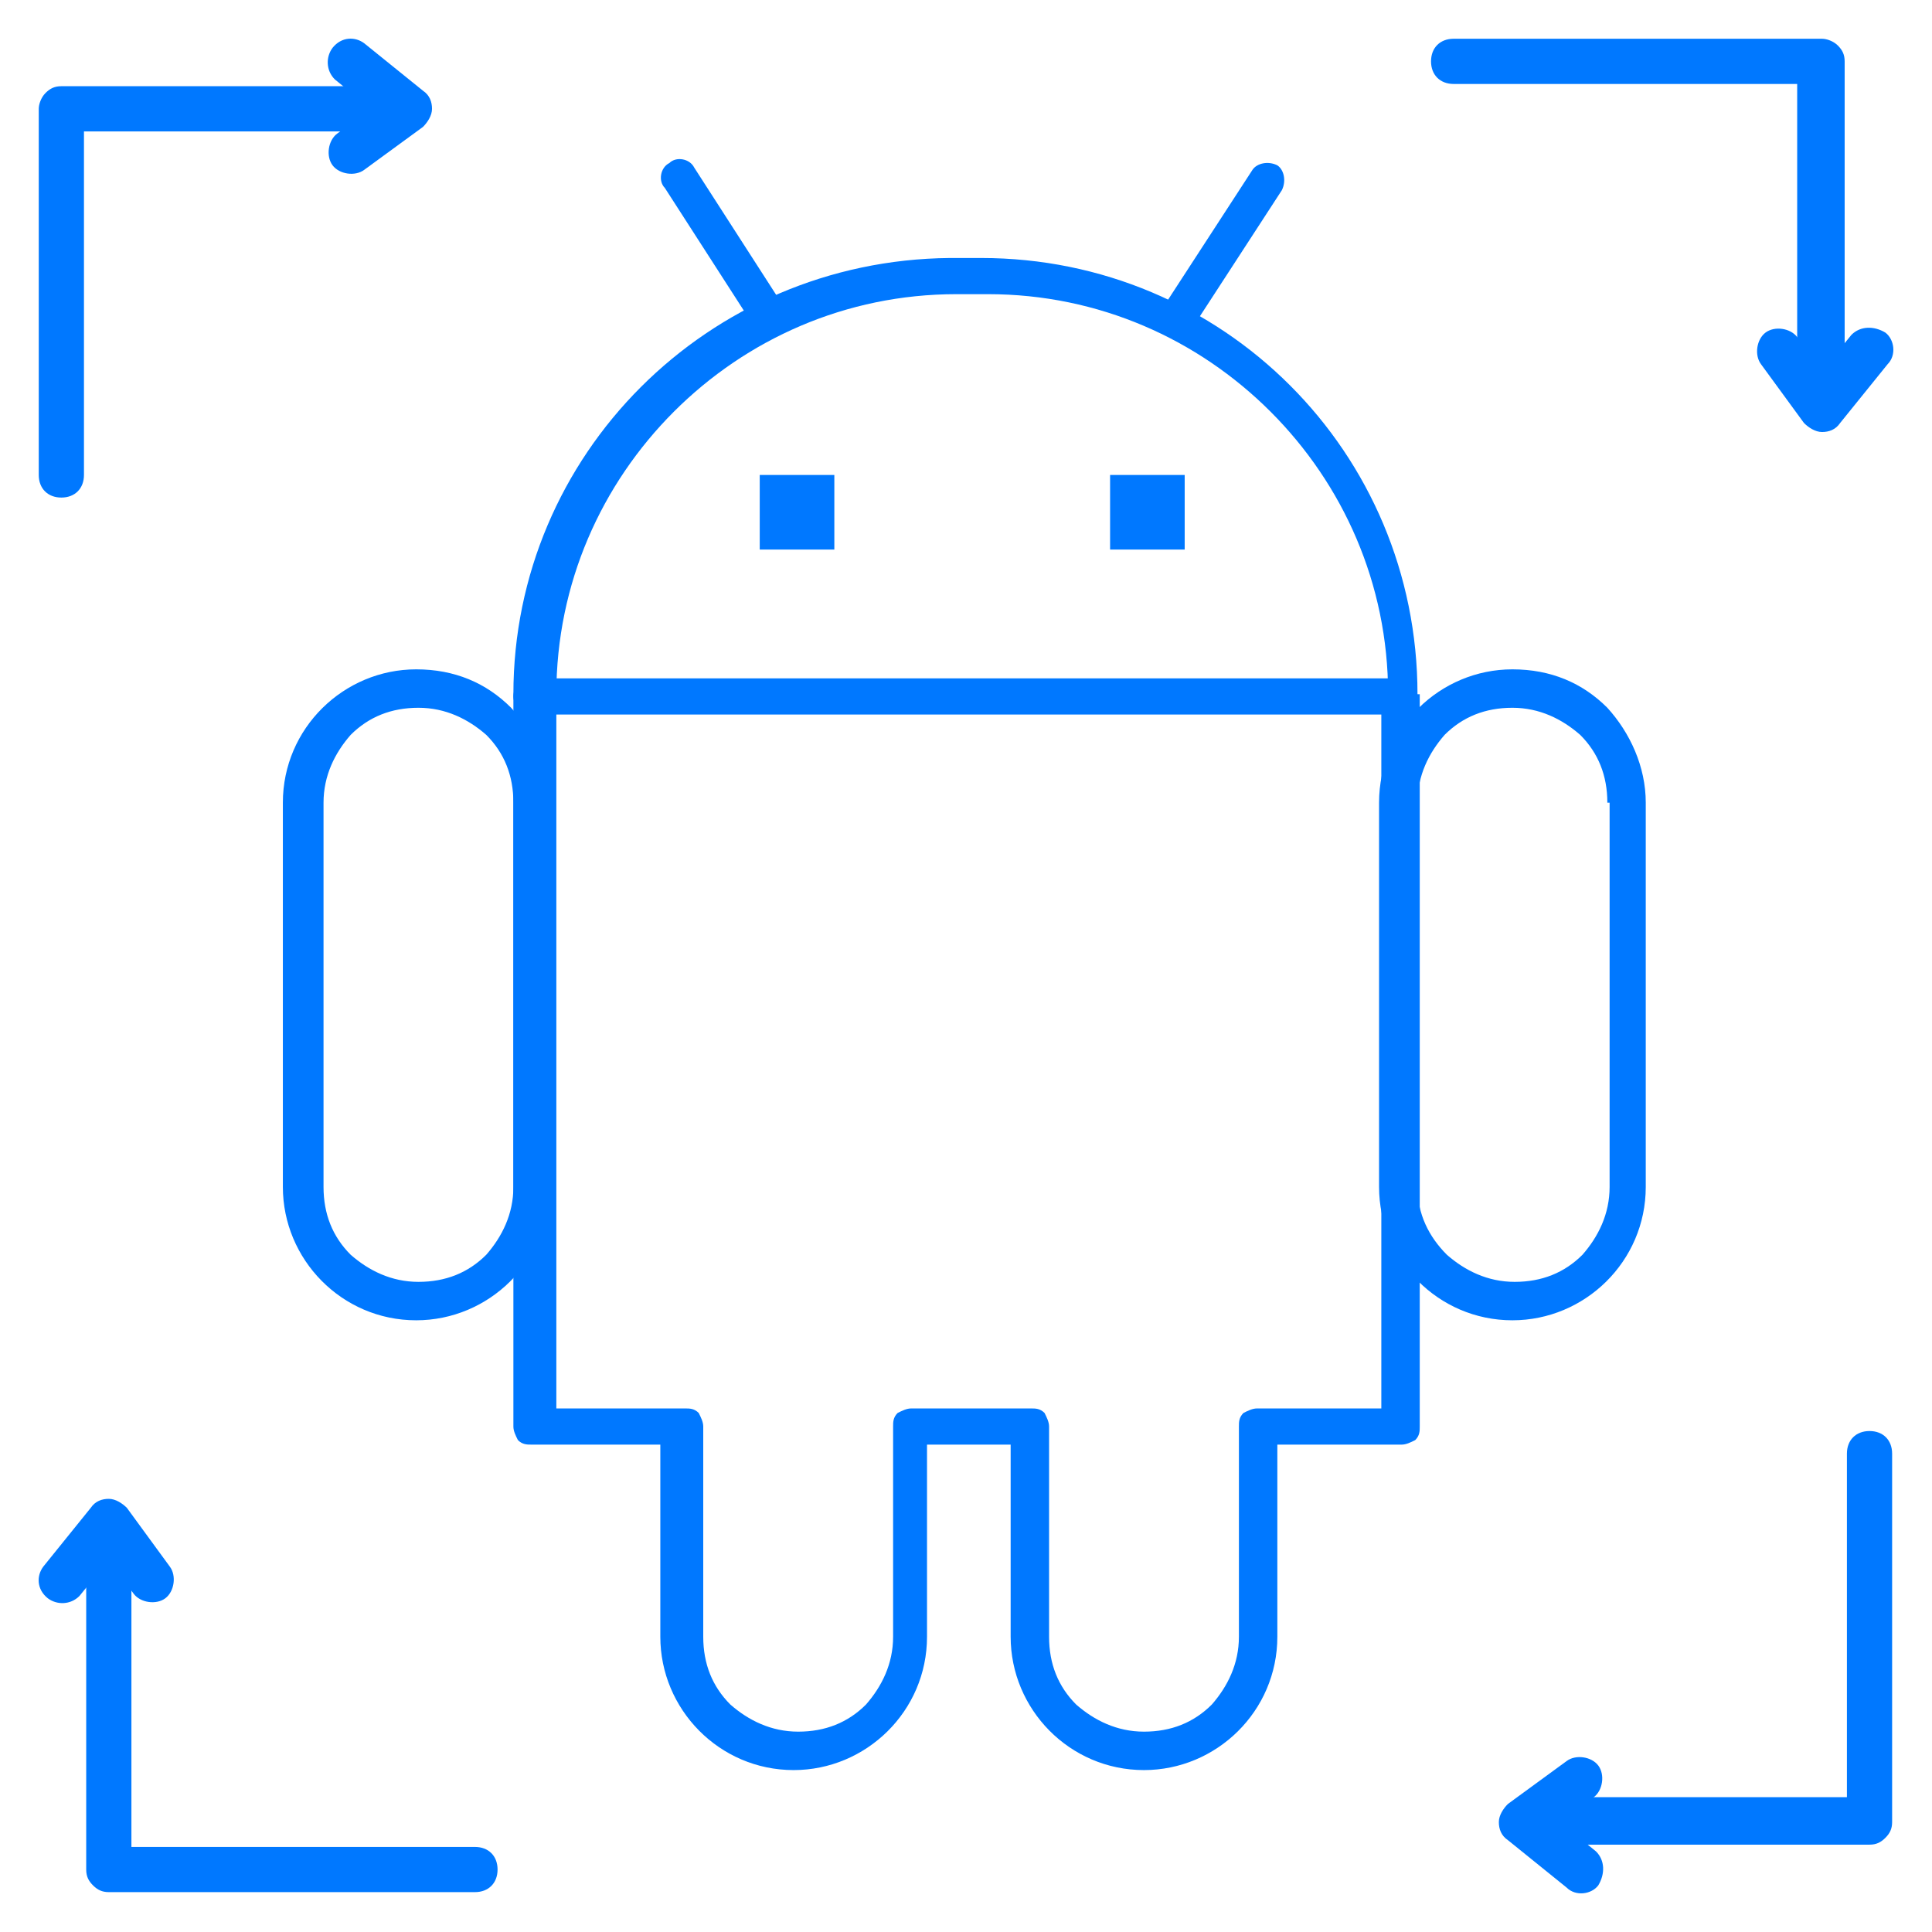 <svg width="100" height="100" viewBox="0 0 100 100" fill="none" xmlns="http://www.w3.org/2000/svg">
<rect width="100" height="100" fill="white"/>
<path d="M72.433 35.933H71.497V72.901H65.062C64.829 72.901 64.594 73.018 64.361 73.135C64.126 73.369 64.126 73.603 64.126 73.837V84.717C64.126 86.121 63.542 87.291 62.723 88.227C61.787 89.162 60.617 89.63 59.213 89.63C57.809 89.63 56.639 89.046 55.703 88.227C54.767 87.291 54.3 86.121 54.3 84.717V73.837C54.3 73.603 54.182 73.369 54.066 73.135C53.832 72.901 53.598 72.901 53.364 72.901H47.163C46.929 72.901 46.695 73.018 46.461 73.135C46.227 73.369 46.227 73.603 46.227 73.837V84.717C46.227 86.121 45.642 87.291 44.823 88.227C43.888 89.162 42.718 89.63 41.314 89.63C39.91 89.63 38.74 89.046 37.804 88.227C36.868 87.291 36.4 86.121 36.4 84.717V73.837C36.4 73.603 36.283 73.369 36.166 73.135C35.932 72.901 35.698 72.901 35.464 72.901H28.796V35.933C28.796 30.2 31.136 25.053 34.879 21.309C38.623 17.566 43.77 15.226 49.503 15.226H51.141C56.873 15.226 62.021 17.566 65.764 21.309C69.508 25.053 71.848 30.2 71.848 35.933H72.433H73.369C73.369 23.415 63.308 13.354 50.79 13.354H49.152C36.634 13.471 26.573 23.532 26.573 35.933V73.837C26.573 74.071 26.69 74.305 26.807 74.539C27.041 74.773 27.275 74.773 27.509 74.773H34.178V84.717C34.178 88.461 37.219 91.619 41.08 91.619C44.823 91.619 47.982 88.578 47.982 84.717V74.773H52.311V84.717C52.311 88.461 55.352 91.619 59.213 91.619C62.957 91.619 66.115 88.578 66.115 84.717V74.773H72.55C72.784 74.773 73.018 74.656 73.252 74.539C73.486 74.305 73.486 74.071 73.486 73.837V35.933H72.433Z" fill="#0078FF"/>
<path d="M84.249 41.547H83.313V61.435C83.313 62.839 82.728 64.009 81.909 64.945C80.973 65.881 79.803 66.349 78.399 66.349C76.995 66.349 75.825 65.764 74.889 64.945C73.954 64.009 73.369 62.839 73.369 61.435V41.547C73.369 40.144 73.954 38.974 74.772 38.038C75.708 37.102 76.878 36.634 78.282 36.634C79.686 36.634 80.856 37.219 81.792 38.038C82.728 38.974 83.196 40.144 83.196 41.547H84.249H85.184C85.184 39.675 84.366 37.921 83.196 36.634C81.909 35.347 80.271 34.645 78.282 34.645C74.539 34.645 71.38 37.687 71.38 41.547V61.435C71.38 65.179 74.422 68.338 78.282 68.338C82.026 68.338 85.184 65.296 85.184 61.435V41.547H84.249V41.547Z" fill="#0078FF"/>
<path d="M27.509 41.547H26.573V61.435C26.573 62.839 25.988 64.009 25.17 64.945C24.234 65.881 23.064 66.349 21.66 66.349C20.256 66.349 19.086 65.764 18.15 64.945C17.214 64.009 16.746 62.839 16.746 61.435V41.547C16.746 40.144 17.331 38.974 18.15 38.038C19.086 37.102 20.256 36.634 21.66 36.634C23.064 36.634 24.234 37.219 25.17 38.038C26.105 38.974 26.573 40.144 26.573 41.547H27.509H28.445C28.445 39.675 27.626 37.921 26.456 36.634C25.17 35.347 23.532 34.645 21.543 34.645C17.799 34.645 14.641 37.687 14.641 41.547V61.435C14.641 65.179 17.682 68.338 21.543 68.338C25.287 68.338 28.445 65.296 28.445 61.435V41.547H27.509V41.547Z" fill="#0078FF"/>
<path d="M27.509 36.985H72.433C73.018 36.985 73.369 36.517 73.369 36.049C73.369 35.464 72.901 35.113 72.433 35.113H27.509C26.924 35.113 26.573 35.581 26.573 36.049C26.573 36.517 27.041 36.985 27.509 36.985Z" fill="#0078FF"/>
<path d="M43.185 24.584H39.324V28.445H43.185V24.584Z" fill="#0078FF"/>
<path d="M61.319 24.584H57.458V28.445H61.319V24.584Z" fill="#0078FF"/>
<path d="M40.377 15.576L35.932 8.673C35.698 8.205 34.996 8.088 34.645 8.439C34.177 8.673 34.06 9.375 34.411 9.726L38.857 16.629C39.091 17.097 39.793 17.214 40.144 16.863C40.495 16.629 40.611 16.044 40.377 15.576Z" fill="#0078FF"/>
<path d="M61.786 16.863L66.349 9.844C66.583 9.376 66.466 8.791 66.115 8.557C65.647 8.323 65.062 8.44 64.828 8.791L60.265 15.811C60.031 16.279 60.148 16.863 60.499 17.097C60.967 17.331 61.552 17.214 61.786 16.863Z" fill="#0078FF"/>
<path d="M95.479 20.139V3.176C95.479 2.825 95.362 2.591 95.128 2.357C94.894 2.123 94.543 2.006 94.309 2.006H75.24C74.538 2.006 74.07 2.474 74.07 3.176C74.07 3.878 74.538 4.346 75.24 4.346H93.022V20.139C93.022 20.841 93.49 21.309 94.192 21.309C94.894 21.309 95.479 20.724 95.479 20.139Z" fill="#0078FF"/>
<path d="M95.83 17.331L94.309 19.203L93.022 17.448C92.671 16.98 91.852 16.863 91.384 17.214C90.916 17.565 90.799 18.384 91.15 18.852L93.373 21.894C93.607 22.128 93.958 22.361 94.309 22.361C94.66 22.361 95.011 22.244 95.245 21.894L97.702 18.852C98.17 18.384 98.053 17.565 97.585 17.214C97 16.863 96.298 16.863 95.83 17.331Z" fill="#0078FF"/>
<path d="M4.462 79.803V96.766C4.462 97.118 4.579 97.352 4.813 97.585C5.047 97.819 5.281 97.936 5.632 97.936H24.584C25.286 97.936 25.754 97.468 25.754 96.766C25.754 96.065 25.286 95.597 24.584 95.597H6.802V79.803C6.802 79.101 6.334 78.633 5.632 78.633C5.047 78.633 4.462 79.218 4.462 79.803Z" fill="#0078FF"/>
<path d="M4.111 82.61L5.632 80.738L6.919 82.493C7.27 82.961 8.089 83.078 8.557 82.727C9.025 82.376 9.142 81.557 8.791 81.089L6.568 78.047C6.334 77.814 5.983 77.58 5.632 77.58C5.281 77.58 4.93 77.697 4.696 78.047L2.24 81.089C1.889 81.557 1.889 82.259 2.474 82.727C2.941 83.078 3.643 83.078 4.111 82.61Z" fill="#0078FF"/>
<path d="M79.803 95.479H96.766C97.117 95.479 97.351 95.362 97.585 95.128C97.819 94.894 97.936 94.66 97.936 94.309V75.24C97.936 74.538 97.468 74.07 96.766 74.07C96.064 74.07 95.596 74.538 95.596 75.24V93.022H79.803C79.101 93.022 78.633 93.49 78.633 94.192C78.633 94.894 79.218 95.479 79.803 95.479Z" fill="#0078FF"/>
<path d="M82.611 95.83L80.739 94.309L82.494 93.023C82.962 92.672 83.079 91.853 82.728 91.385C82.377 90.917 81.558 90.8 81.09 91.151L78.048 93.374C77.814 93.608 77.58 93.959 77.58 94.309C77.58 94.66 77.697 95.011 78.048 95.245L81.09 97.702C81.558 98.17 82.377 98.053 82.728 97.585C83.079 97 83.079 96.298 82.611 95.83Z" fill="#0078FF"/>
<path d="M20.139 4.462H3.176C2.825 4.462 2.591 4.579 2.357 4.813C2.123 5.047 2.006 5.398 2.006 5.632V24.584C2.006 25.286 2.474 25.754 3.176 25.754C3.878 25.754 4.346 25.286 4.346 24.584V6.802H20.139C20.841 6.802 21.309 6.334 21.309 5.632C21.309 5.047 20.724 4.462 20.139 4.462Z" fill="#0078FF"/>
<path d="M17.331 4.111L19.203 5.632L17.448 6.919C16.98 7.27 16.863 8.089 17.214 8.557C17.565 9.025 18.384 9.142 18.852 8.791L21.894 6.568C22.128 6.334 22.361 5.983 22.361 5.632C22.361 5.281 22.244 4.93 21.894 4.696L18.852 2.24C18.384 1.889 17.682 1.889 17.214 2.474C16.863 2.941 16.863 3.643 17.331 4.111Z" fill="#0078FF"/>
</svg>
